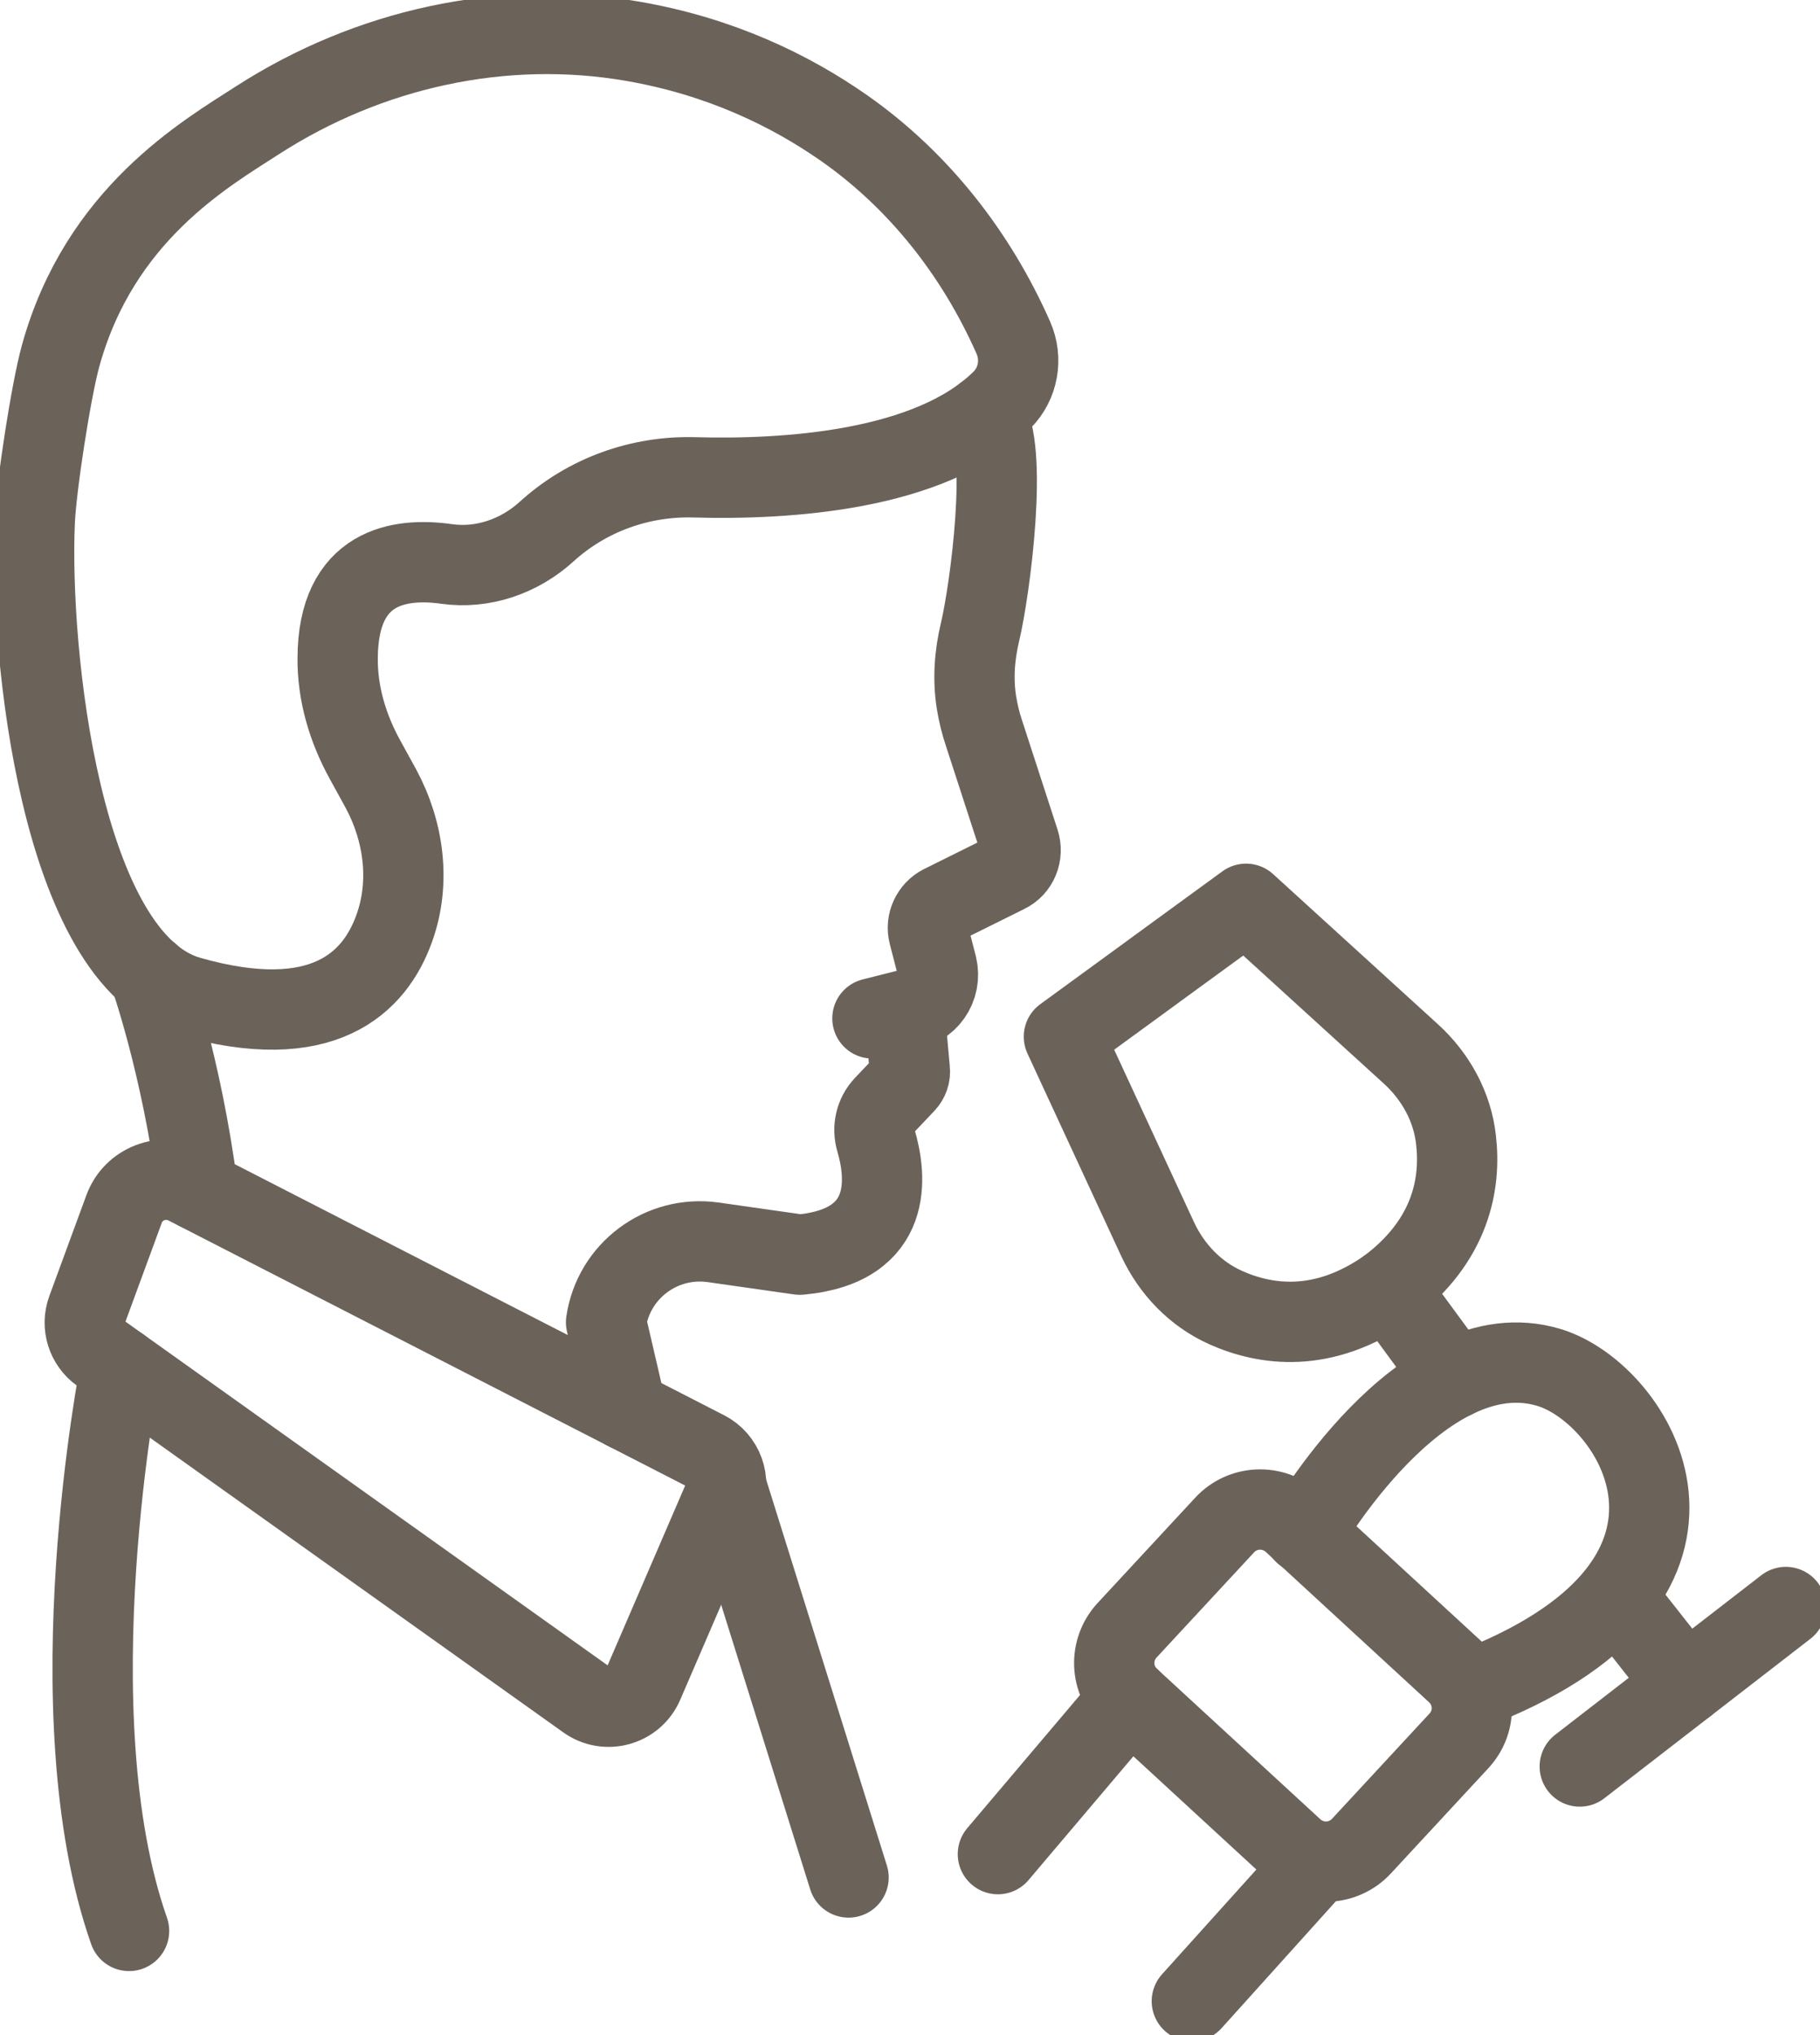 <svg width="34" height="38" viewBox="0 0 34 38" fill="none" xmlns="http://www.w3.org/2000/svg">
<g clip-path="url(#clip0_2416_3141)">
<path d="M22.901 24.417C22.333 24.166 21.887 23.699 21.625 23.136L19.875 19.357L21.573 18.119L21.579 18.114L23.278 16.876L26.361 19.683C26.821 20.103 27.132 20.668 27.2 21.283C27.293 22.081 27.121 23.158 25.933 24.05C24.718 24.909 23.636 24.746 22.9 24.417H22.901Z" stroke="#6B625A" stroke-width="1.5" stroke-linecap="round" stroke-linejoin="round"/>
<path d="M27.168 25.735L25.931 24.051" stroke="#6B625A" stroke-width="1.5" stroke-linecap="round" stroke-linejoin="round"/>
<path d="M31.485 31.459L30.279 29.928" stroke="#6B625A" stroke-width="1.5" stroke-linecap="round" stroke-linejoin="round"/>
<path d="M18.718 7.469C19.025 7.163 19.105 6.697 18.929 6.302C18.241 4.748 17.175 3.38 15.778 2.398C14.76 1.685 13.453 1.054 11.829 0.772C9.394 0.35 6.891 0.908 4.817 2.241C3.834 2.875 1.861 4.005 1.132 6.646C0.956 7.279 0.675 9.094 0.649 9.748C0.544 12.171 1.134 17.923 3.535 18.606C6.031 19.316 7.003 18.355 7.368 17.326C7.673 16.471 7.546 15.523 7.115 14.724L6.821 14.189C6.498 13.605 6.301 12.951 6.308 12.284C6.316 10.564 7.472 10.408 8.339 10.53C9.021 10.627 9.706 10.387 10.214 9.924C10.966 9.241 11.954 8.885 12.971 8.913C14.678 8.961 17.38 8.799 18.719 7.468L18.718 7.469Z" stroke="#6B625A" stroke-width="1.5" stroke-linecap="round" stroke-linejoin="round"/>
<path d="M18.4 7.745C18.855 8.333 18.495 11.017 18.309 11.798C18.204 12.235 18.171 12.688 18.244 13.131C18.275 13.318 18.32 13.505 18.381 13.686L19.042 15.719C19.117 15.947 19.018 16.197 18.803 16.3L17.596 16.899C17.4 16.998 17.293 17.225 17.349 17.441L17.503 18.038C17.599 18.433 17.331 18.819 16.925 18.858L16.298 19.016" stroke="#6B625A" stroke-width="1.5" stroke-linecap="round" stroke-linejoin="round"/>
<path d="M16.917 19.098L16.996 19.974C17.008 20.069 16.974 20.159 16.911 20.227L16.517 20.642C16.348 20.822 16.297 21.069 16.365 21.299C16.556 21.95 16.72 23.263 14.95 23.427H14.938L13.322 23.197C12.353 23.062 11.463 23.73 11.322 24.691L11.704 26.335" stroke="#6B625A" stroke-width="1.5" stroke-linecap="round" stroke-linejoin="round"/>
<path d="M3.695 22.225C3.391 19.873 2.789 18.188 2.789 18.188" stroke="#6B625A" stroke-width="1.5" stroke-linecap="round" stroke-linejoin="round"/>
<path d="M13.182 27.092L3.488 22.121C3.04 21.891 2.49 22.104 2.318 22.575L1.626 24.457C1.518 24.753 1.621 25.084 1.878 25.267L10.958 31.737C11.324 31.999 11.84 31.855 12.018 31.444L13.508 27.991C13.654 27.653 13.512 27.261 13.183 27.092H13.182Z" stroke="#6B625A" stroke-width="1.5" stroke-linecap="round" stroke-linejoin="round"/>
<path d="M15.852 35.057L13.562 27.74" stroke="#6B625A" stroke-width="1.5" stroke-linecap="round" stroke-linejoin="round"/>
<path d="M2.252 25.534C2.252 25.534 0.979 31.976 2.411 36.055" stroke="#6B625A" stroke-width="1.5" stroke-linecap="round" stroke-linejoin="round"/>
<path d="M21.106 31.713L24.158 34.522C24.525 34.859 25.096 34.837 25.434 34.471L27.256 32.505C27.594 32.14 27.572 31.571 27.205 31.234L24.153 28.425C23.786 28.088 23.215 28.111 22.878 28.476L21.055 30.442C20.717 30.808 20.739 31.377 21.106 31.713Z" stroke="#6B625A" stroke-width="1.5" stroke-linecap="round" stroke-linejoin="round"/>
<path d="M18.642 34.621L21.106 31.713" stroke="#6B625A" stroke-width="1.5" stroke-linecap="round" stroke-linejoin="round"/>
<path d="M24.364 28.631C24.364 28.631 26.544 24.811 28.938 25.534C30.54 26.017 32.721 29.437 27.671 31.473" stroke="#6B625A" stroke-width="1.5" stroke-linecap="round" stroke-linejoin="round"/>
<path d="M29.512 32.985L33.362 30.007" stroke="#6B625A" stroke-width="1.5" stroke-linecap="round" stroke-linejoin="round"/>
<path d="M24.613 34.761L22.265 37.367" stroke="#6B625A" stroke-width="1.5" stroke-linecap="round" stroke-linejoin="round"/>
</g>
<defs>
<clipPath id="clip0_2416_3141">
<rect width="34" height="38" fill="white"/>
</clipPath>
</defs>
</svg>
